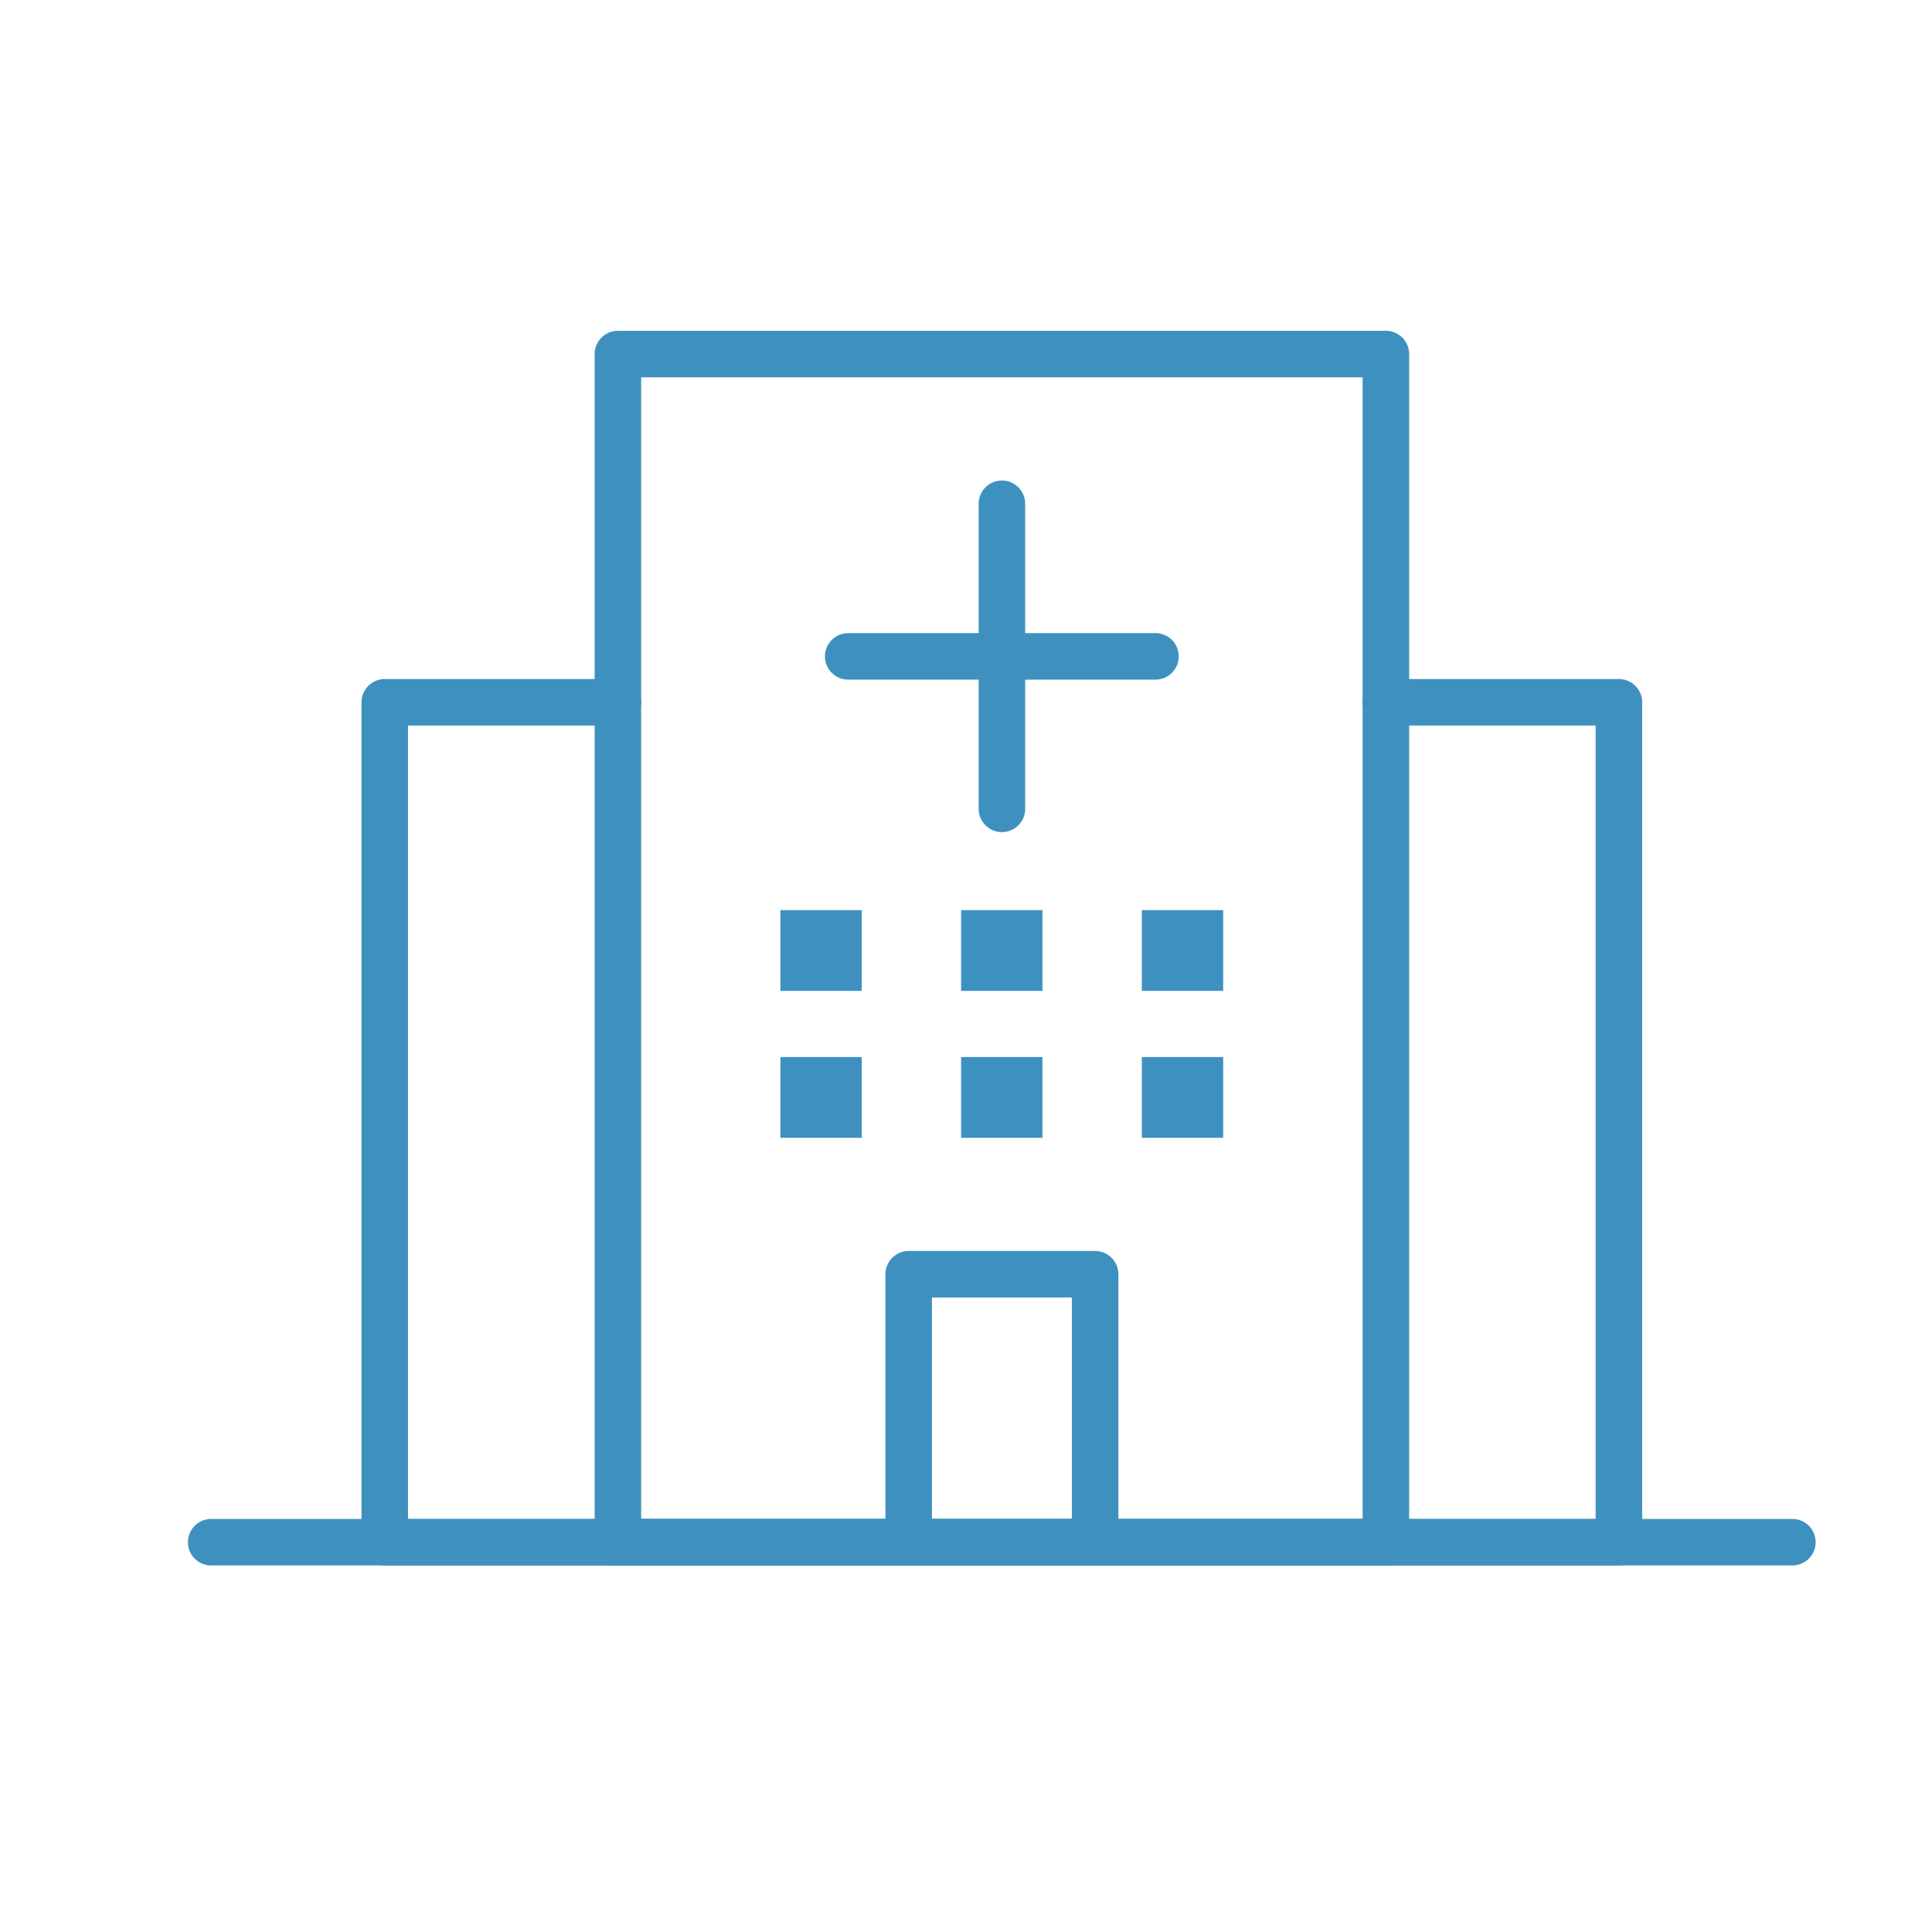 <svg fill="none" height="54" viewBox="0 0 54 54" width="54" xmlns="http://www.w3.org/2000/svg" xmlns:xlink="http://www.w3.org/1999/xlink"><clipPath id="a"><path d="m5 9h46v35h-46z"/></clipPath><g clip-path="url(#a)"><g stroke="#3e91bf" stroke-linecap="round" stroke-linejoin="round" stroke-width="1.3"><path d="m17.272 19.629h-6.518v23.477h34.495v-23.477h-6.518"/><path d="m38.736 9.896h-21.466v33.208h21.466z"/><path d="m5.902 43.105h44.196"/><path d="m25.398 43.104v-7.489h5.211v7.489"/><path d="m23.707 18.346h8.589"/><path d="m28.004 22.608v-8.528"/></g><path d="m29.137 25.439h-2.274v2.257h2.274z" fill="#3e91bf"/><path d="m24.086 25.439h-2.274v2.257h2.274z" fill="#3e91bf"/><path d="m34.188 25.439h-2.274v2.257h2.274z" fill="#3e91bf"/><path d="m29.137 29.545h-2.274v2.257h2.274z" fill="#3e91bf"/><path d="m24.086 29.545h-2.274v2.257h2.274z" fill="#3e91bf"/><path d="m34.188 29.545h-2.274v2.257h2.274z" fill="#3e91bf"/></g></svg>
